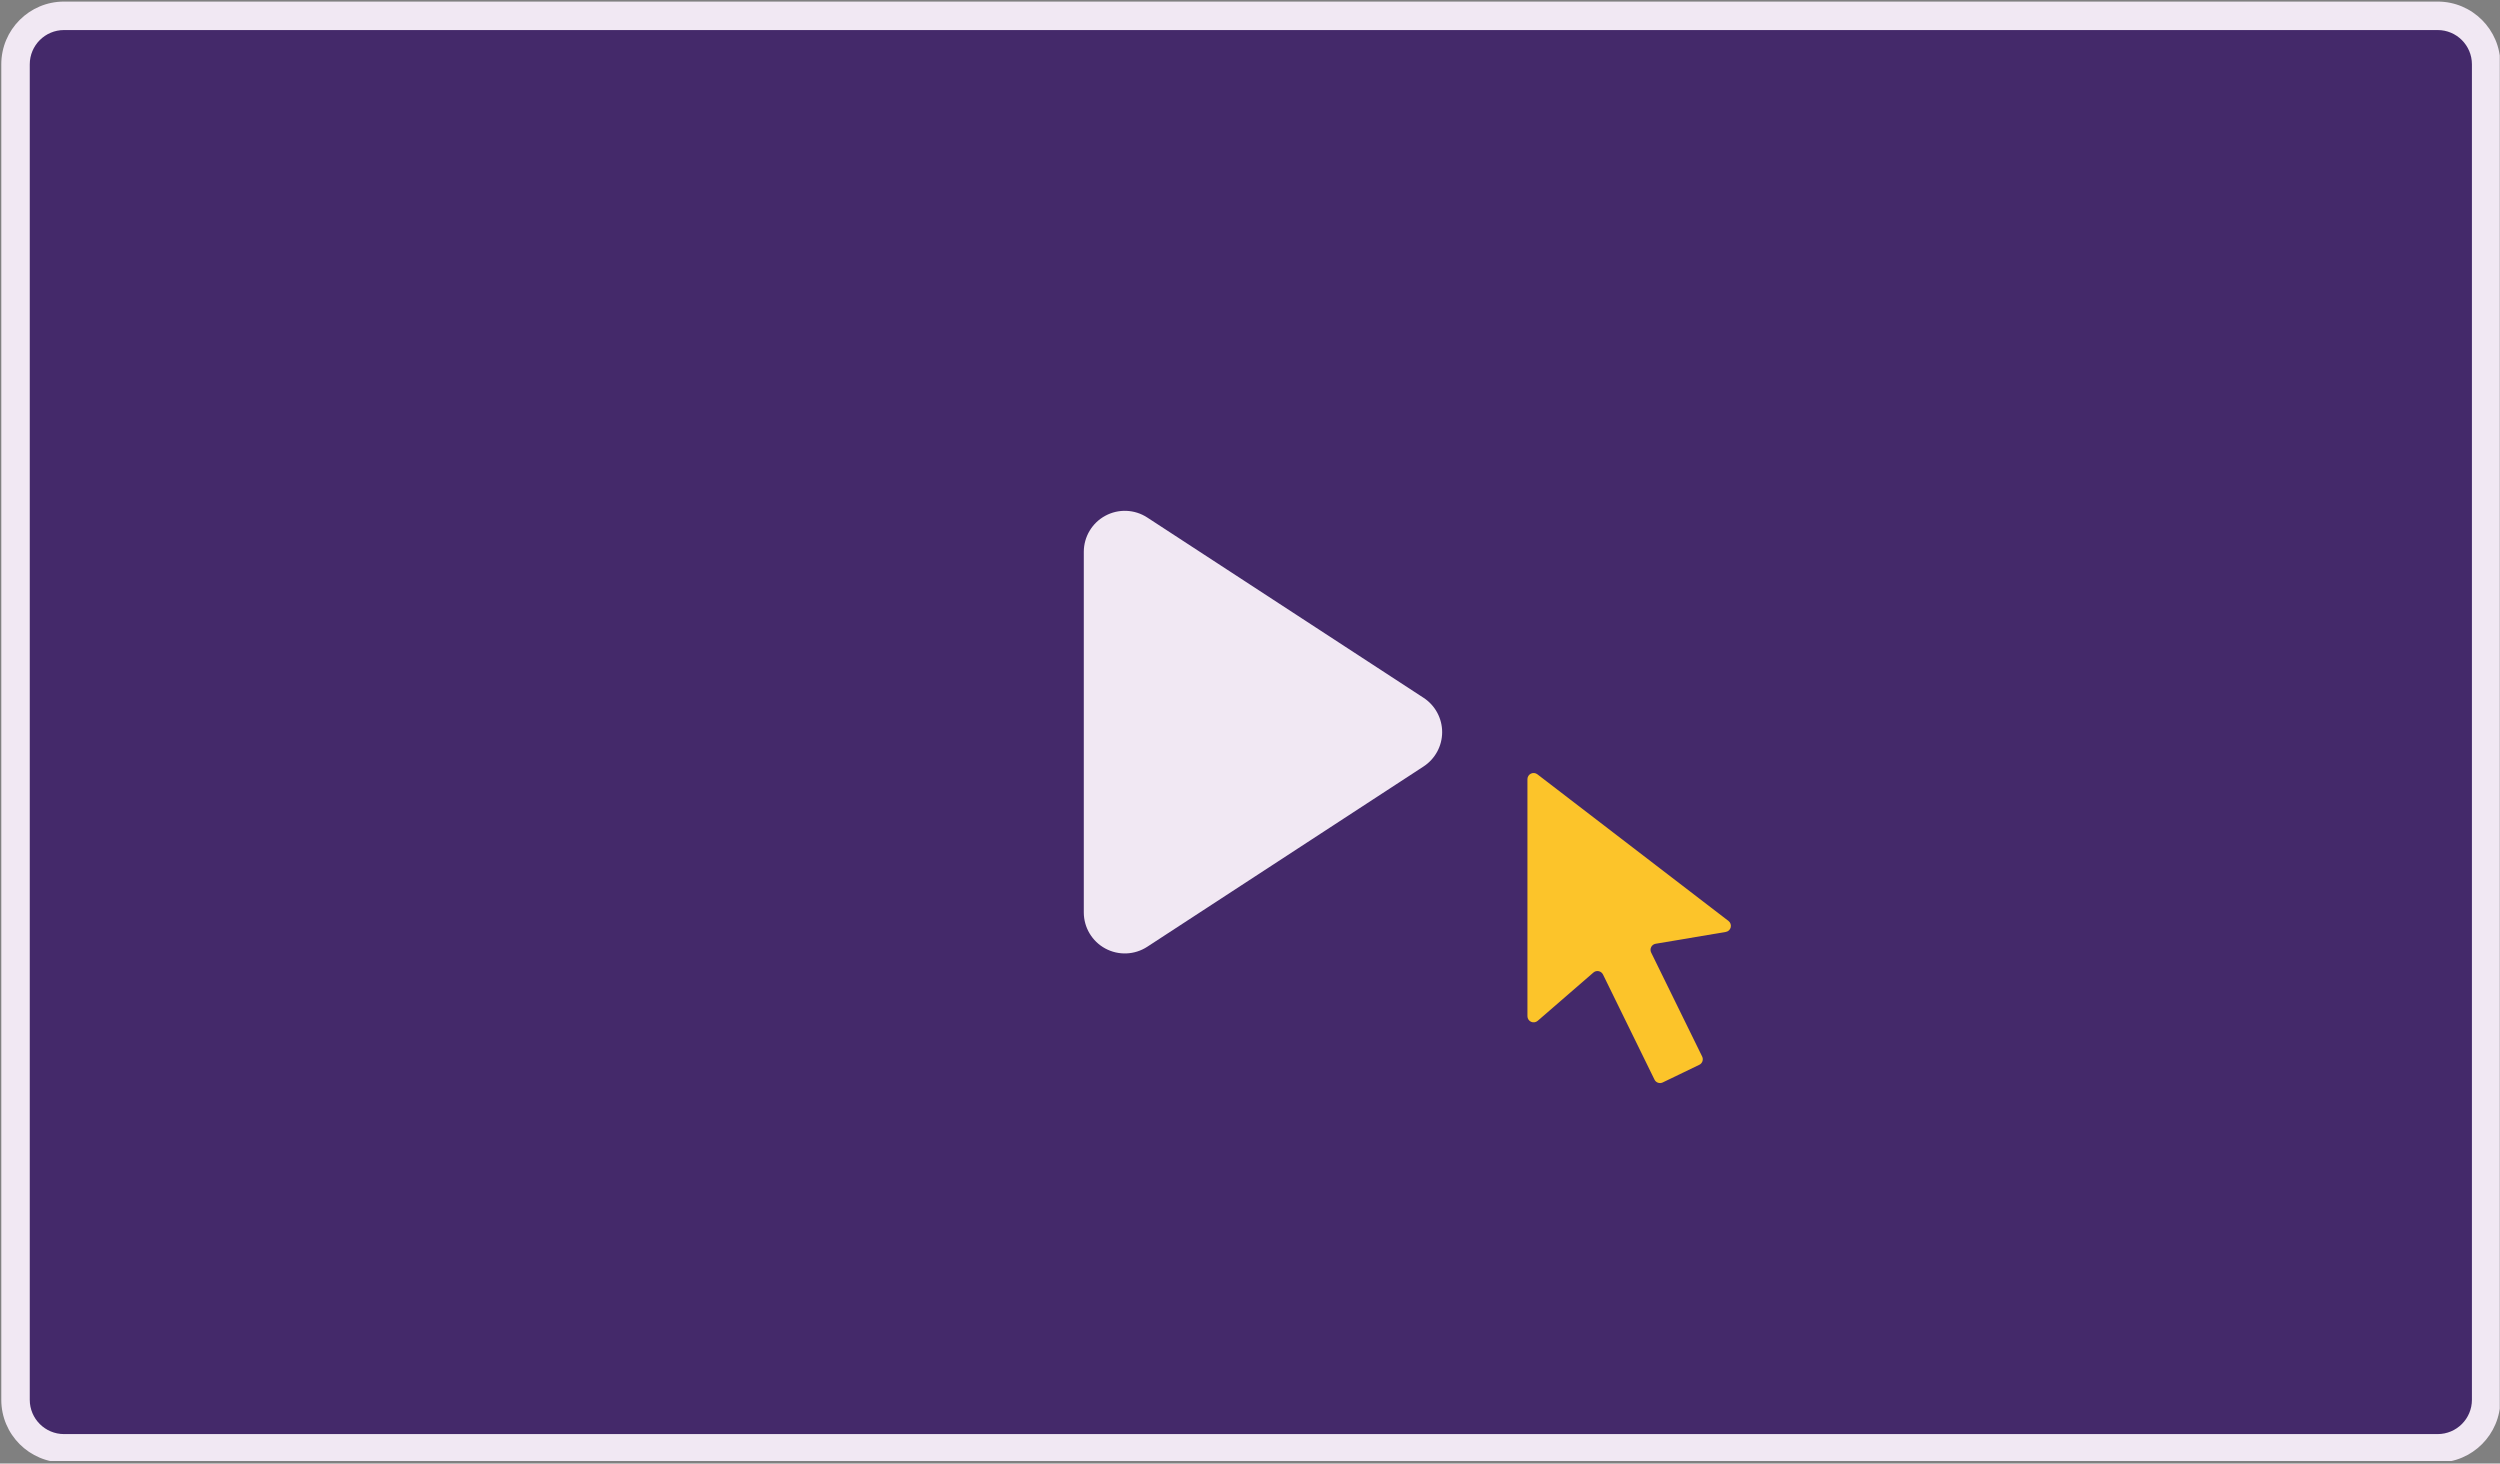 <?xml version="1.0" encoding="UTF-8" standalone="no"?><!DOCTYPE svg PUBLIC "-//W3C//DTD SVG 1.1//EN" "http://www.w3.org/Graphics/SVG/1.1/DTD/svg11.dtd"><svg width="100%" height="100%" viewBox="0 0 878 514" version="1.1" xmlns="http://www.w3.org/2000/svg" xmlns:xlink="http://www.w3.org/1999/xlink" xml:space="preserve" xmlns:serif="http://www.serif.com/" style="fill-rule:evenodd;clip-rule:evenodd;stroke-linejoin:round;stroke-miterlimit:2;"><rect x="0" y="0" width="878" height="514" fill="#808080" stroke="none"/><g transform="matrix(1,0,0,1,-6059.04,-4325.36)"><g id="Artboard3" transform="matrix(1,0,0,1,6081.47,3646.79)"><rect x="-22.43" y="678.568" width="877.917" height="513.116" style="fill:none;"/><clipPath id="_clip1"><rect x="-22.43" y="678.568" width="877.917" height="513.116"/></clipPath><g clip-path="url(#_clip1)"><g transform="matrix(1.549,0,0,1.239,-451.143,394.271)"><path d="M840.445,247.696l-0,378.541c-0,7.596 -4.925,13.754 -10.999,13.754l-538.159,0c-6.075,0 -10.999,-6.158 -10.999,-13.754l-0,-378.541c-0,-7.596 4.924,-13.754 10.999,-13.754l538.159,-0c6.074,-0 10.999,6.158 10.999,13.754Z" style="fill:#44296a;"/></g><g transform="matrix(4.66,0,0,4.66,495.364,947.823)"><path d="M4,0.943c0,-0.177 0.101,-0.339 0.259,-0.417c0.159,-0.078 0.349,-0.06 0.489,0.048c2.653,2.036 11.602,8.904 14.405,11.055c0.147,0.113 0.213,0.302 0.168,0.481c-0.045,0.18 -0.191,0.316 -0.374,0.346c-1.471,0.248 -4.095,0.69 -5.283,0.89c-0.145,0.024 -0.27,0.115 -0.337,0.246c-0.067,0.13 -0.068,0.285 -0.003,0.417c0.803,1.637 3.136,6.393 3.844,7.837c0.054,0.111 0.062,0.239 0.022,0.356c-0.041,0.117 -0.126,0.214 -0.238,0.267c-0.693,0.335 -2.068,0.997 -2.758,1.33c-0.23,0.111 -0.507,0.016 -0.619,-0.214c-0.711,-1.45 -3.082,-6.29 -3.881,-7.922c-0.064,-0.129 -0.184,-0.222 -0.325,-0.251c-0.142,-0.029 -0.288,0.01 -0.397,0.104c-0.931,0.806 -3.055,2.647 -4.203,3.641c-0.137,0.119 -0.332,0.147 -0.497,0.071c-0.166,-0.076 -0.272,-0.241 -0.272,-0.423c-0,-3.431 -0,-14.545 -0,-17.862Z" style="fill:#fcc42a;fill-rule:nonzero;"/></g><g transform="matrix(1.549,0,0,1.239,-451.143,394.271)"><path d="M843.672,247.696l-0,378.541c-0,9.825 -6.369,17.789 -14.226,17.789l-538.159,0c-7.857,0 -14.226,-7.964 -14.226,-17.789l-0,-378.541c-0,-9.825 6.369,-17.79 14.226,-17.79l538.159,0c7.857,0 14.226,7.965 14.226,17.79Zm-6.454,-0c-0,-5.368 -3.48,-9.719 -7.772,-9.719l-538.159,-0c-4.293,-0 -7.772,4.351 -7.772,9.719l-0,378.541c-0,5.367 3.479,9.719 7.772,9.719l538.159,-0c4.292,-0 7.772,-4.352 7.772,-9.719l-0,-378.541Z" style="fill:#f1e8f3;"/></g><g transform="matrix(6.12323e-17,1,-1,6.12323e-17,5008.73,-5522.02)"><path d="M6445.65,4531.21c2.66,-4.076 7.197,-6.534 12.064,-6.534c4.867,0 9.405,2.458 12.064,6.534c16.407,25.144 45.721,70.07 63.32,97.042c2.889,4.428 3.12,10.082 0.603,14.731c-2.518,4.649 -7.38,7.546 -12.667,7.546c-34.026,-0 -92.613,-0 -126.639,-0c-5.287,-0 -10.149,-2.897 -12.667,-7.546c-2.518,-4.649 -2.286,-10.303 0.603,-14.731c17.598,-26.972 46.913,-71.898 63.319,-97.042Z" style="fill:#f1e8f3;"/></g></g></g></g></svg>